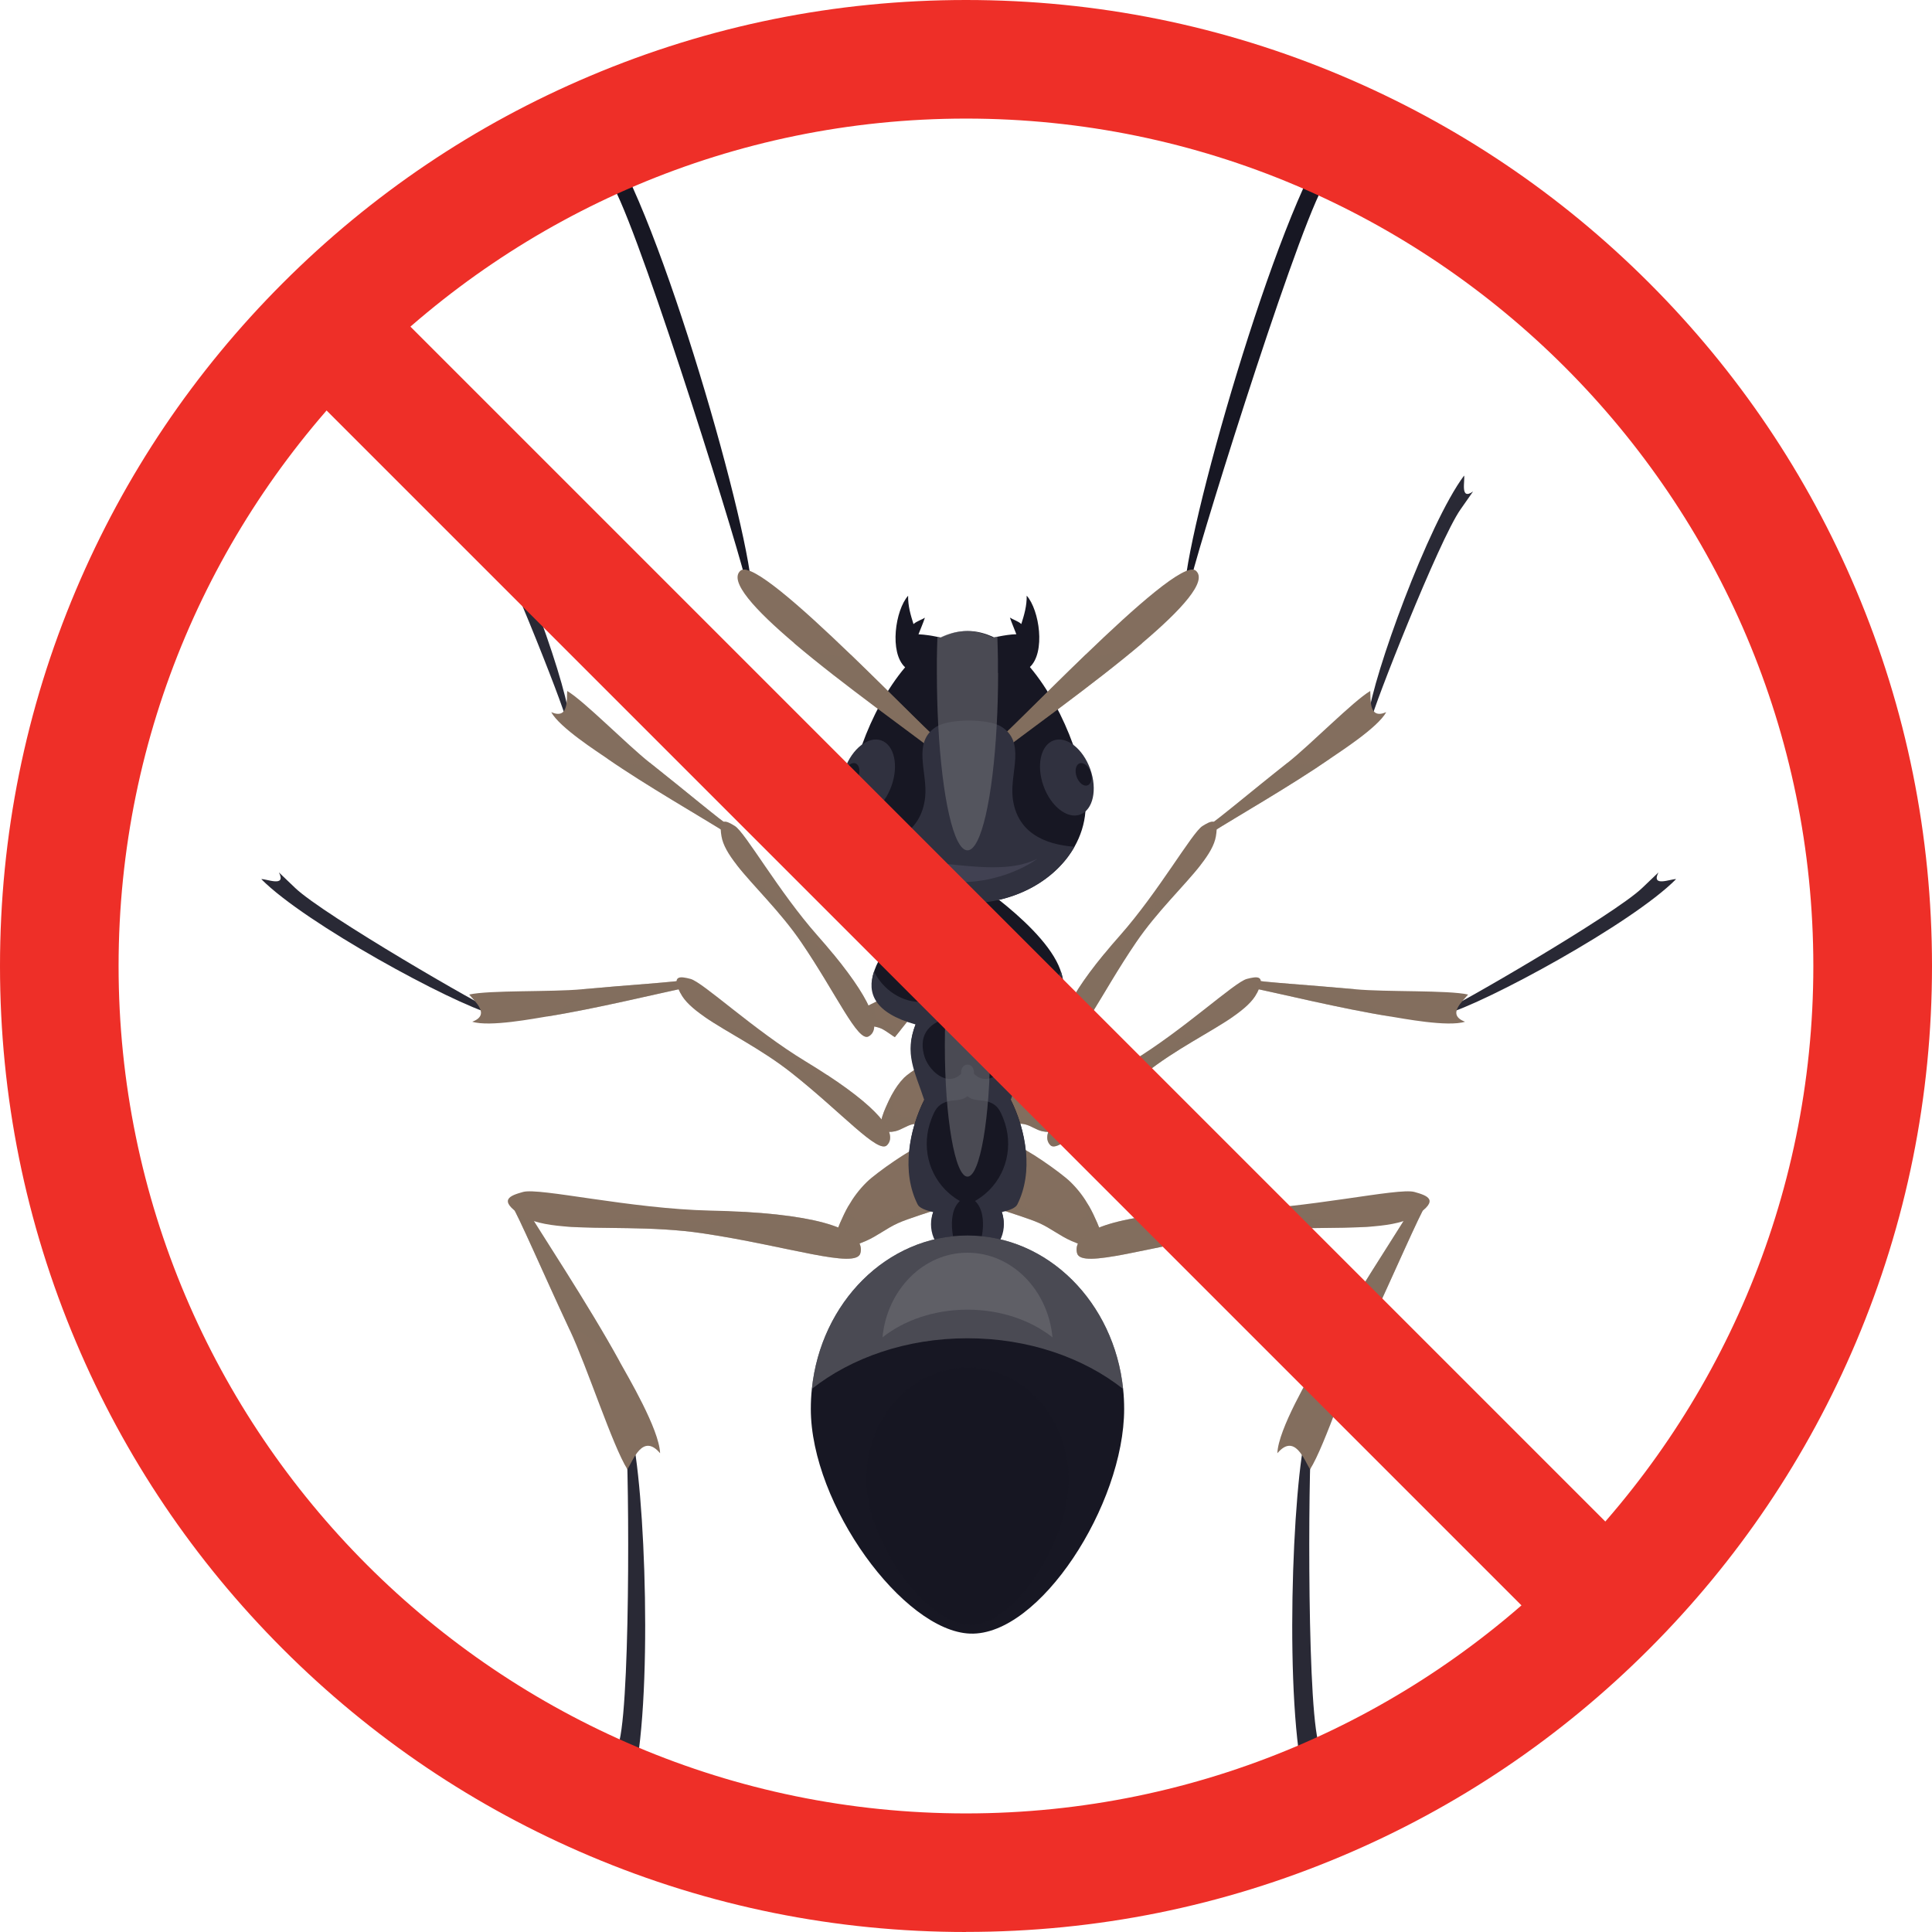 <svg xmlns="http://www.w3.org/2000/svg" viewBox="0 0 240.47 240.47"><defs><style>      .cls-1 {        fill: #ee2f28;      }      .cls-2, .cls-3 {        mix-blend-mode: multiply;        opacity: .5;      }      .cls-2, .cls-4 {        fill: #836e5e;      }      .cls-3, .cls-5 {        fill: #171723;      }      .cls-6 {        fill: #292935;      }      .cls-7 {        isolation: isolate;      }      .cls-8 {        fill: #414152;      }      .cls-9 {        fill: #6c6c74;        mix-blend-mode: color-dodge;        opacity: .6;      }      .cls-10 {        fill: #30313f;      }    </style></defs><g class="cls-7"><g id="Layer_2" data-name="Layer 2"><g id="Layer_1-2" data-name="Layer 1"><g><g><g><g><path class="cls-4" d="M133.33,127.46c-.59.28-1.27.29-1.88.56-.53.23-1.56,1.03-1.69,1.07l-.72-.89-2.94-3.68c.13-.3,2.65-.66,3.5-.58.69.06,1.33.25,1.93.49.44.18.87.39,1.28.6,1.13.58,2.5,1.48.52,2.43Z"></path><path class="cls-2" d="M133.33,127.46c-.59.28-1.27.29-1.88.56-.53.23-1.56,1.03-1.69,1.07l-.72-.89c1.06-.4,2.29-.68,2.8-1.33.71-.91.37-1.74-.31-2.43.44.18.87.39,1.28.6,1.13.58,2.5,1.48.52,2.43Z"></path></g><g><path class="cls-6" d="M182.24,59.18c-4.5,6.03-11.34,24.96-11.93,30l.38.35c.15-1.27,8.4-22.3,11.1-26.13.1-.15,1.45-2.06,1.56-2.23-1.67,1.19-.97-1.39-1.12-1.99Z"></path><g><path class="cls-4" d="M170.54,86.01c-2.13,1.27-7.35,6.61-10.28,8.93-4.46,3.52-8.8,7.2-9.88,7.84l.16,1.01c3.4-2.15,10.14-5.99,15.05-9.39,1.18-.82,5.91-3.84,6.95-5.76-2.23.96-1.9-1.64-1.99-2.63Z"></path><path class="cls-2" d="M165.58,94.4c-4.91,3.4-11.65,7.24-15.05,9.39l-.16-1.01c1.07-.64,5.42-4.32,9.88-7.84,1,.7,3.98-.17,5.33-.54Z"></path></g><g><path class="cls-4" d="M151.34,104.09c-.18,1.09-.88,2.26-1.88,3.54-2.08,2.67-5.44,5.81-8.07,9.68-4.35,6.39-7.01,12.41-8.35,11.69-1.46-.78-1.01-3.69,4.37-10.24.6-.73,1.26-1.51,1.99-2.33,4.83-5.46,8.97-12.81,10.27-13.62,1.03-.64,2.09-1.2,1.67,1.28Z"></path><path class="cls-2" d="M149.46,107.63c-2.08,2.67-5.44,5.81-8.07,9.68-4.35,6.39-7.01,12.41-8.35,11.69-1.46-.78-1.01-3.69,4.37-10.24.98,0,2.22-.98,3.14-2.06,1.62-1.88,2.99-3.86,4.78-5.57,1.31-1.26,2.75-2.34,4.13-3.51Z"></path></g></g></g><g><g><path class="cls-4" d="M129.72,140.8c-.74-.16-1.38-.68-2.14-.86-.65-.16-2.16-.11-2.3-.17l-.06-1.51-.26-6.22c.32-.22,2.92,1.35,3.66,2.1.61.61,1.07,1.3,1.47,2.02.29.53.55,1.09.79,1.64.66,1.5,1.33,3.52-1.16,3Z"></path><path class="cls-2" d="M129.72,140.8c-.74-.16-1.38-.68-2.14-.86-.65-.16-2.16-.11-2.3-.17l-.06-1.51c1.26.39,2.6,1.05,3.52.75,1.28-.42,1.52-1.57,1.35-2.84.29.53.55,1.09.79,1.64.66,1.5,1.33,3.52-1.16,3Z"></path></g><path class="cls-6" d="M208.62,109.42c-5.46,5.53-23.73,15.44-28.79,16.83l-.41-.34c1.27-.35,21.47-12.03,24.97-15.38.13-.13,1.88-1.8,2.03-1.94-.96,1.89,1.57.78,2.21.83Z"></path><g><path class="cls-4" d="M182.74,123.79c-2.5-.57-10.21-.3-14.05-.66-5.84-.54-11.71-.89-12.97-1.18l-.6.86c4.07.82,11.84,2.75,17.94,3.71,1.46.23,7.16,1.34,9.29.65-2.35-.87-.25-2.58.38-3.38Z"></path><path class="cls-2" d="M173.06,126.52c-6.09-.96-13.87-2.89-17.94-3.71l.6-.86c1.26.29,7.13.64,12.97,1.18.25,1.23,3.1,2.71,4.37,3.39Z"></path></g><g><path class="cls-4" d="M156.45,123.61c-.51,1.02-1.57,1.95-2.94,2.91-2.87,1.99-7.15,4.05-10.94,7.06-6.26,4.96-10.73,10.08-11.83,8.96-1.2-1.22.14-3.95,7.46-8.75.82-.54,1.71-1.1,2.68-1.69,6.44-3.9,12.78-9.87,14.32-10.26,1.22-.31,2.43-.55,1.26,1.77Z"></path><path class="cls-2" d="M153.5,126.52c-2.87,1.99-7.15,4.05-10.94,7.06-6.26,4.96-10.73,10.08-11.83,8.96-1.2-1.22.14-3.95,7.46-8.75.97.3,2.49-.28,3.73-1.06,2.18-1.35,4.13-2.88,6.43-4.02,1.68-.83,3.43-1.46,5.15-2.19Z"></path></g></g><g><g><path class="cls-4" d="M133.33,154.44c-1.41-.62-2.51-1.54-3.94-2.19-1.24-.57-4.22-1.46-4.49-1.6l.35-1.55,1.44-6.36c.71-.02,5.34,3.18,6.56,4.38,1,.98,1.7,1.96,2.26,2.93.41.71.74,1.42,1.05,2.13.84,1.91,1.52,4.34-3.23,2.26Z"></path><path class="cls-2" d="M133.33,154.44c-1.41-.62-2.51-1.54-3.94-2.19-1.24-.57-4.22-1.46-4.49-1.6l.35-1.55c2.36,1.17,4.79,2.67,6.7,2.95,2.65.38,3.51-.61,3.56-1.99.41.71.74,1.42,1.05,2.13.84,1.91,1.52,4.34-3.23,2.26Z"></path></g><path class="cls-6" d="M162.45,222.29c-2.65-10.02-1.63-37.68.21-44.42l.67-.24c-.45,1.7-.75,32.78.71,39.05.06.24.79,3.38.85,3.65-1.52-2.38-1.95,1.27-2.45,1.97Z"></path><g><path class="cls-4" d="M163.06,182.88c1.84-2.88,4.98-12.66,7.16-17.31,3.31-7.08,6.4-14.28,7.33-15.73l-.81-1.14c-2.86,4.73-8.79,13.61-12.74,20.82-.95,1.73-4.91,8.37-5.01,11.36,2.16-2.55,3.35.85,4.07,2.01Z"></path><path class="cls-2" d="M163.99,169.52c3.95-7.21,9.88-16.08,12.74-20.82l.81,1.14c-.93,1.45-4.01,8.65-7.33,15.73-1.66-.24-4.79,2.67-6.22,3.95Z"></path></g><g><path class="cls-4" d="M176.32,151.24c-1.27.83-3.1,1.21-5.33,1.4-4.63.39-10.95-.08-17.32.87-10.52,1.57-19.09,4.5-19.61,2.47-.57-2.2,2.79-4.47,14.43-5.14,1.3-.08,2.7-.13,4.21-.16,10.03-.22,21.33-2.89,23.35-2.32,1.61.45,3.16.98.27,2.88Z"></path><path class="cls-2" d="M170.99,152.64c-4.63.39-10.95-.08-17.32.87-10.52,1.57-19.09,4.5-19.61,2.47-.57-2.2,2.79-4.47,14.43-5.14.93.99,3.06,1.33,5.01,1.26,3.41-.11,6.69-.58,10.1-.37,2.5.16,4.94.6,7.4.9Z"></path></g></g><g><g><path class="cls-4" d="M107.81,127.46c.59.28,1.27.29,1.88.56.53.23,1.56,1.03,1.69,1.07l.72-.89,2.94-3.68c-.13-.3-2.65-.66-3.5-.58-.69.06-1.33.25-1.93.49-.44.18-.87.39-1.28.6-1.13.58-2.5,1.48-.52,2.43Z"></path><path class="cls-2" d="M107.81,127.46c.59.28,1.27.29,1.88.56.53.23,1.56,1.03,1.69,1.07l.72-.89c-1.06-.4-2.29-.68-2.8-1.33-.71-.91-.37-1.74.32-2.43-.44.18-.87.39-1.28.6-1.13.58-2.5,1.48-.52,2.43Z"></path></g><g><path class="cls-6" d="M58.9,59.18c4.5,6.03,11.34,24.96,11.93,30l-.38.35c-.15-1.27-8.4-22.3-11.1-26.13-.1-.15-1.45-2.06-1.56-2.23,1.67,1.19.97-1.39,1.12-1.99Z"></path><g><path class="cls-4" d="M70.61,86.01c2.13,1.27,7.35,6.61,10.28,8.93,4.46,3.52,8.8,7.2,9.88,7.84l-.16,1.01c-3.4-2.15-10.14-5.99-15.05-9.39-1.18-.82-5.91-3.84-6.95-5.76,2.23.96,1.9-1.64,1.99-2.63Z"></path><path class="cls-2" d="M75.56,94.4c4.91,3.4,11.65,7.24,15.05,9.39l.16-1.01c-1.07-.64-5.42-4.32-9.88-7.84-1,.7-3.98-.17-5.33-.54Z"></path></g><g><path class="cls-4" d="M89.8,104.09c.18,1.09.88,2.26,1.88,3.54,2.08,2.67,5.44,5.81,8.07,9.68,4.35,6.39,7.01,12.41,8.35,11.69,1.46-.78,1.01-3.69-4.37-10.24-.6-.73-1.26-1.51-1.99-2.33-4.83-5.46-8.97-12.81-10.27-13.62-1.03-.64-2.09-1.2-1.67,1.28Z"></path><path class="cls-2" d="M91.68,107.63c2.08,2.67,5.44,5.81,8.07,9.68,4.35,6.39,7.01,12.41,8.35,11.69,1.46-.78,1.01-3.69-4.37-10.24-.98,0-2.22-.98-3.14-2.06-1.62-1.88-2.99-3.86-4.78-5.57-1.31-1.26-2.75-2.34-4.13-3.51Z"></path></g></g></g><g><g><path class="cls-4" d="M111.42,140.8c.74-.16,1.38-.68,2.14-.86.65-.16,2.16-.11,2.3-.17l.06-1.51.26-6.22c-.32-.22-2.92,1.35-3.66,2.1-.6.61-1.07,1.3-1.47,2.02-.29.53-.55,1.09-.79,1.64-.66,1.5-1.33,3.52,1.16,3Z"></path><path class="cls-2" d="M111.42,140.8c.74-.16,1.38-.68,2.14-.86.65-.16,2.16-.11,2.3-.17l.06-1.51c-1.26.39-2.6,1.05-3.52.75-1.28-.42-1.52-1.57-1.35-2.84-.29.53-.55,1.09-.79,1.64-.66,1.5-1.33,3.52,1.16,3Z"></path></g><path class="cls-6" d="M32.52,109.42c5.46,5.53,23.73,15.44,28.79,16.83l.41-.34c-1.27-.35-21.47-12.03-24.97-15.38-.13-.13-1.88-1.8-2.03-1.94.96,1.89-1.57.78-2.2.83Z"></path><g><path class="cls-4" d="M58.4,123.79c2.5-.57,10.21-.3,14.05-.66,5.84-.54,11.71-.89,12.97-1.18l.6.86c-4.07.82-11.85,2.75-17.94,3.71-1.47.23-7.16,1.34-9.3.65,2.35-.87.25-2.58-.38-3.38Z"></path><path class="cls-2" d="M68.08,126.52c6.09-.96,13.87-2.89,17.94-3.71l-.6-.86c-1.26.29-7.13.64-12.97,1.18-.25,1.23-3.1,2.71-4.37,3.39Z"></path></g><g><path class="cls-4" d="M84.69,123.61c.51,1.02,1.57,1.95,2.94,2.91,2.87,1.99,7.15,4.05,10.94,7.06,6.26,4.96,10.73,10.08,11.83,8.96,1.2-1.22-.14-3.95-7.46-8.75-.82-.54-1.71-1.1-2.68-1.69-6.44-3.9-12.79-9.87-14.32-10.26-1.22-.31-2.43-.55-1.26,1.77Z"></path><path class="cls-2" d="M87.64,126.52c2.87,1.99,7.15,4.05,10.94,7.06,6.26,4.96,10.73,10.08,11.83,8.96,1.2-1.22-.14-3.95-7.46-8.75-.97.3-2.49-.28-3.73-1.06-2.18-1.35-4.13-2.88-6.43-4.02-1.68-.83-3.43-1.46-5.15-2.19Z"></path></g></g><g><g><path class="cls-4" d="M107.81,154.44c1.41-.62,2.51-1.54,3.94-2.19,1.24-.57,4.22-1.46,4.49-1.6l-.35-1.55-1.44-6.36c-.71-.02-5.34,3.18-6.56,4.38-1,.98-1.7,1.96-2.26,2.93-.41.71-.74,1.42-1.05,2.13-.84,1.91-1.52,4.34,3.23,2.26Z"></path><path class="cls-2" d="M107.81,154.44c1.41-.62,2.51-1.54,3.94-2.19,1.24-.57,4.22-1.46,4.49-1.6l-.35-1.55c-2.36,1.17-4.79,2.67-6.71,2.95-2.65.38-3.51-.61-3.56-1.99-.41.71-.74,1.42-1.05,2.13-.84,1.91-1.52,4.34,3.23,2.26Z"></path></g><path class="cls-6" d="M78.7,222.29c2.64-10.02,1.63-37.68-.21-44.42l-.67-.24c.45,1.7.75,32.78-.72,39.05-.06.24-.79,3.38-.85,3.65,1.52-2.38,1.95,1.27,2.45,1.97Z"></path><g><path class="cls-4" d="M78.09,182.88c-1.83-2.88-4.98-12.66-7.16-17.31-3.31-7.08-6.4-14.28-7.33-15.73l.81-1.14c2.86,4.73,8.79,13.61,12.74,20.82.95,1.73,4.91,8.37,5.01,11.36-2.16-2.55-3.35.85-4.07,2.01Z"></path><path class="cls-2" d="M77.15,169.52c-3.95-7.21-9.88-16.08-12.74-20.82l-.81,1.14c.93,1.45,4.01,8.65,7.33,15.73,1.66-.24,4.79,2.67,6.22,3.95Z"></path></g><g><path class="cls-4" d="M64.83,151.24c1.27.83,3.1,1.21,5.33,1.4,4.63.39,10.95-.08,17.32.87,10.52,1.57,19.09,4.5,19.61,2.47.57-2.2-2.79-4.47-14.43-5.14-1.3-.08-2.7-.13-4.21-.16-10.03-.22-21.33-2.89-23.35-2.32-1.61.45-3.16.98-.27,2.88Z"></path><path class="cls-2" d="M70.16,152.64c4.63.39,10.95-.08,17.32.87,10.52,1.57,19.09,4.5,19.61,2.47.57-2.2-2.79-4.47-14.43-5.14-.93.99-3.06,1.33-5.01,1.26-3.41-.11-6.69-.58-10.1-.37-2.5.16-4.94.6-7.4.9Z"></path></g></g><path class="cls-5" d="M135.13,100.18c0,.27,0,.55-.03.82-.12,1.56-.6,3.04-1.36,4.39-2.27,4.02-7.09,6.85-12.71,7.03-.2,0-.4,0-.59,0-.09,0-.17,0-.26,0-5.77-.08-10.73-2.93-13.04-7.02-.77-1.35-1.25-2.84-1.37-4.41-.02-.27-.04-.55-.04-.82,0-.73.08-1.55.22-2.44.14-.84.34-1.75.6-2.69.21-.77.47-1.57.76-2.37,1.22-3.39,3.08-6.94,5.36-9.63,1.26-1.5,2.65-2.73,4.14-3.53.11-.06.23-.12.34-.17,1.06-.51,2.16-.8,3.29-.8s2.23.29,3.29.8c.19.09.38.19.57.3,1.4.79,2.71,1.98,3.9,3.4,2.28,2.7,4.14,6.25,5.36,9.63.29.81.54,1.6.76,2.37.26.94.47,1.84.6,2.69.15.89.22,1.71.22,2.44Z"></path><g><g><path class="cls-10" d="M110.96,97.82c-.91,2.55-2.96,4.15-4.56,3.57-1.61-.58-2.17-3.11-1.26-5.66.91-2.55,2.96-4.15,4.56-3.57,1.61.58,2.17,3.11,1.26,5.66Z"></path><path class="cls-5" d="M106.84,96.69c-.27.76-.88,1.23-1.35,1.06-.48-.17-.64-.92-.37-1.68.27-.76.88-1.23,1.35-1.06.48.17.64.92.37,1.68Z"></path></g><g><path class="cls-10" d="M129.88,97.82c.91,2.55,2.96,4.15,4.56,3.57,1.61-.58,2.17-3.11,1.26-5.66-.91-2.55-2.96-4.15-4.56-3.57-1.61.58-2.17,3.11-1.26,5.66Z"></path><path class="cls-5" d="M134.01,96.69c.27.76.88,1.23,1.35,1.06.48-.17.64-.92.37-1.68-.27-.76-.88-1.23-1.35-1.06-.48.17-.64.92-.37,1.68Z"></path></g></g><g><path class="cls-5" d="M119.42,79.82l-2.69,2.2-2,1.64c-.89.09-1.57-.15-2.08-.61-1.99-1.84-1.21-7.12.38-8.9-.02,1.28.31,2.39.67,3.53.38-.36,1.07-.56,1.42-.8-.2.62-.53,1.38-.8,2.07.8.03,1.64.17,2.47.34.11.02.22.04.33.07.78.16,1.55.34,2.29.48Z"></path><path class="cls-5" d="M128.18,83.05c-.5.46-1.19.7-2.08.61l-1.77-1.44-2.92-2.39c.74-.13,1.51-.32,2.29-.48.19-.04.37-.08.56-.12.76-.15,1.52-.27,2.24-.29-.26-.68-.59-1.45-.8-2.07.35.24,1.03.44,1.42.8.36-1.14.69-2.25.67-3.53,1.59,1.79,2.37,7.07.38,8.9Z"></path></g><path class="cls-5" d="M124.9,152.22c0,2.46-2,4.45-4.48,4.45-.14,0-.28,0-.42-.02-2.28-.21-4.05-2.12-4.05-4.43,0-.53.09-1.04.27-1.52.36-.99,1.07-1.82,1.98-2.34.66-.37,1.42-.59,2.23-.59,1.94,0,3.59,1.22,4.21,2.93.17.47.27.98.27,1.52Z"></path><g><path class="cls-5" d="M126.83,127.35c1.45,3.62.08,5.87-1.08,9.41,1.94,3.81,2.85,8.98.82,13-.21.41-.93.72-1.94.94-1.61.35-3.94.46-5.98.32-.9-.06-1.73-.16-2.44-.32-1-.22-1.73-.53-1.93-.94-2.03-4.03-1.12-9.19.82-13-1.15-3.54-2.53-5.79-1.08-9.41-5.11-1.42-6.11-3.91-5.17-6.6,1.08-3.09,4.73-6.45,7.63-8.75h3.93s0,0,0,0h3.93c5.45,4.31,13.47,12.31,2.49,15.35Z"></path><path class="cls-10" d="M132.04,120.91c-1.08,2.25-3.55,4-6.19,3.78-2.36-.19-4.64-1.85-4.16-4.32.25-1.26-2.8-1.26-2.55,0,.49,2.47-1.79,4.13-4.16,4.32-2.63.22-5.11-1.53-6.19-3.78-.94,2.69.05,5.18,5.17,6.6-1.45,3.62-.08,5.87,1.08,9.41-1.93,3.81-2.85,8.98-.82,13,.2.41.93.72,1.93.94-.17.47-.27.98-.27,1.52,0,2.31,1.77,4.21,4.05,4.43-.44-.62-.84-1.21-1-1.7-.34-1.05-.61-2.61-.34-3.92.13-.67.41-1.27.88-1.71-.49-.27-.93-.59-1.34-.95-2.58-2.25-3.5-5.93-2.19-9.28.42-1.07.72-1.68,1.75-2.08.91-.35,1.96-.05,2.72-.74.76.69,1.81.39,2.72.74,1.03.39,1.33,1.01,1.76,2.08,1.31,3.35.39,7.03-2.19,9.28-.41.35-.85.67-1.34.95.47.44.74,1.05.88,1.71.27,1.31,0,2.87-.34,3.92-.16.49-.57,1.09-1,1.7,2.28-.21,4.05-2.12,4.05-4.43,0-.53-.09-1.04-.26-1.52,1-.22,1.73-.53,1.93-.94,2.03-4.03,1.12-9.19-.82-13,1.15-3.54,2.53-5.79,1.08-9.41,5.11-1.42,6.11-3.91,5.17-6.6ZM125.86,131.24c-.5,2.03-2.95,4.16-4.64,2.4.1-1.51-1.69-1.51-1.59,0-1.69,1.76-4.14-.37-4.64-2.4-.65-2.64.82-4,3.21-4.63.75-.2,1.59-.15,2.23-.39.63.24,1.48.19,2.23.39,2.39.64,3.86,1.99,3.21,4.63Z"></path><path class="cls-9" d="M123.24,130.13c0,9.01-1.26,16.32-2.82,16.32s-2.82-7.31-2.82-16.32,1.26-16.32,2.82-16.32,2.82,7.31,2.82,16.32Z"></path></g><g><path class="cls-5" d="M139.92,175.36c0,11.92-10.55,28.29-19.18,27.97-8.31-.31-19.82-16.06-19.82-27.97,0-.84.04-1.67.13-2.49,1.11-10.75,9.36-19.09,19.37-19.09s18.26,8.35,19.37,19.1c.09.82.13,1.64.13,2.48Z"></path><path class="cls-3" d="M133.05,184.17c0,7.72-6.83,18.32-12.42,18.11-5.38-.2-12.83-10.39-12.83-18.11s5.65-13.97,12.62-13.97,12.62,6.25,12.62,13.97Z"></path><path class="cls-9" d="M139.79,172.88c-4.92-3.89-11.79-6.31-19.37-6.31s-14.44,2.41-19.37,6.3c1.11-10.75,9.36-19.09,19.37-19.09s18.26,8.35,19.37,19.1Z"></path><path class="cls-9" d="M131,166.46c-2.69-2.13-6.44-3.45-10.58-3.45s-7.89,1.32-10.58,3.45c.56-5.92,5.08-10.54,10.58-10.54s10.03,4.62,10.58,10.54Z"></path></g><g><g><path class="cls-5" d="M166.95,15.57c-6.17,5.14-18.15,45.9-19.42,56.82l.5.63c.29-2.38,12.7-42.32,16.57-49.67,1.83-3.48,4.8-9.81,2.36-7.78Z"></path><g><path class="cls-4" d="M142.17,80.05c-6.09,5.17-14.57,11.16-18.82,14.46l-.34-1.32c1.35-.99,6.66-6.46,12.13-11.73,6.1-5.88,12.41-11.51,13.69-10.44,1.54,1.29-1.8,4.9-6.67,9.03Z"></path><path class="cls-2" d="M142.17,80.05c-6.09,5.17-14.57,11.16-18.82,14.46l-.34-1.32c1.35-.99,6.66-6.46,12.13-11.73,1.42.8,5.28-.75,7.02-1.42Z"></path></g></g><g><path class="cls-5" d="M74.06,15.57c6.17,5.14,18.15,45.9,19.42,56.82l-.5.63c-.29-2.38-12.7-42.32-16.57-49.67-1.83-3.48-4.8-9.81-2.36-7.78Z"></path><g><path class="cls-4" d="M98.84,80.05c6.09,5.17,14.57,11.16,18.82,14.46l.34-1.32c-1.35-.99-6.66-6.46-12.13-11.73-6.1-5.88-12.41-11.51-13.69-10.44-1.54,1.29,1.8,4.9,6.67,9.03Z"></path><path class="cls-2" d="M98.84,80.05c6.09,5.17,14.57,11.16,18.82,14.46l.34-1.32c-1.35-.99-6.66-6.46-12.13-11.73-1.42.8-5.28-.75-7.02-1.42Z"></path></g></g></g><g><path class="cls-10" d="M133.73,105.4c-2.27,4.02-7.08,6.85-12.71,7.03-.2,0-.4,0-.6,0-.09,0-.17,0-.26,0-5.77-.08-10.73-2.93-13.04-7.02,3.93-.21,7.55-1.73,8.03-6.18.34-3.07-1.69-6.88,1.43-8.8,1.61-.99,6.42-.99,8.03,0,3.11,1.92,1.09,5.73,1.43,8.8.47,4.33,3.9,5.89,7.69,6.16Z"></path><path class="cls-8" d="M113.65,107.32l-.21.21c3.89,3.89,11.8,2.15,15.69-.65-4.43,2.21-10.8.29-15.48.44Z"></path><path class="cls-9" d="M124.23,83.78c0,2.24-.06,4.41-.17,6.44-.48,9.04-1.93,15.62-3.64,15.62s-3.16-6.55-3.64-15.57c-.11-2.05-.17-4.23-.17-6.49,0-.59,0-1.18,0-1.76.01-.85.03-1.68.06-2.5,0-.08,0-.16,0-.24.11.02.22.04.33.07,1.06-.51,2.16-.8,3.29-.8s2.23.29,3.29.8c.19-.04.37-.08.56-.12,0,.14,0,.28.01.42.03.84.05,1.69.06,2.56,0,.51,0,1.04,0,1.56Z"></path></g></g><g><path class="cls-1" d="M120.24,240.47c-16.23,0-31.98-3.18-46.8-9.45-14.32-6.06-27.18-14.72-38.22-25.76-11.04-11.04-19.71-23.9-25.76-38.22C3.18,152.21,0,136.46,0,120.24s3.18-31.98,9.45-46.8c6.06-14.32,14.72-27.18,25.76-38.22s23.9-19.71,38.22-25.76C88.26,3.18,104.01,0,120.24,0s31.98,3.18,46.8,9.45c14.32,6.06,27.18,14.72,38.22,25.76s19.71,23.9,25.76,38.22c6.27,14.83,9.45,30.57,9.45,46.8s-3.18,31.98-9.45,46.8c-6.06,14.32-14.72,27.18-25.76,38.22-11.04,11.04-23.9,19.71-38.22,25.76-14.83,6.27-30.57,9.45-46.8,9.45ZM120.24,14.76C62.08,14.76,14.76,62.08,14.76,120.24s47.32,105.47,105.47,105.47,105.47-47.32,105.47-105.47S178.39,14.76,120.24,14.76Z"></path><rect class="cls-1" x="112.85" y="10.74" width="14.76" height="218.99" transform="translate(-49.8 120.24) rotate(-45)"></rect></g></g></g></g></g></svg>